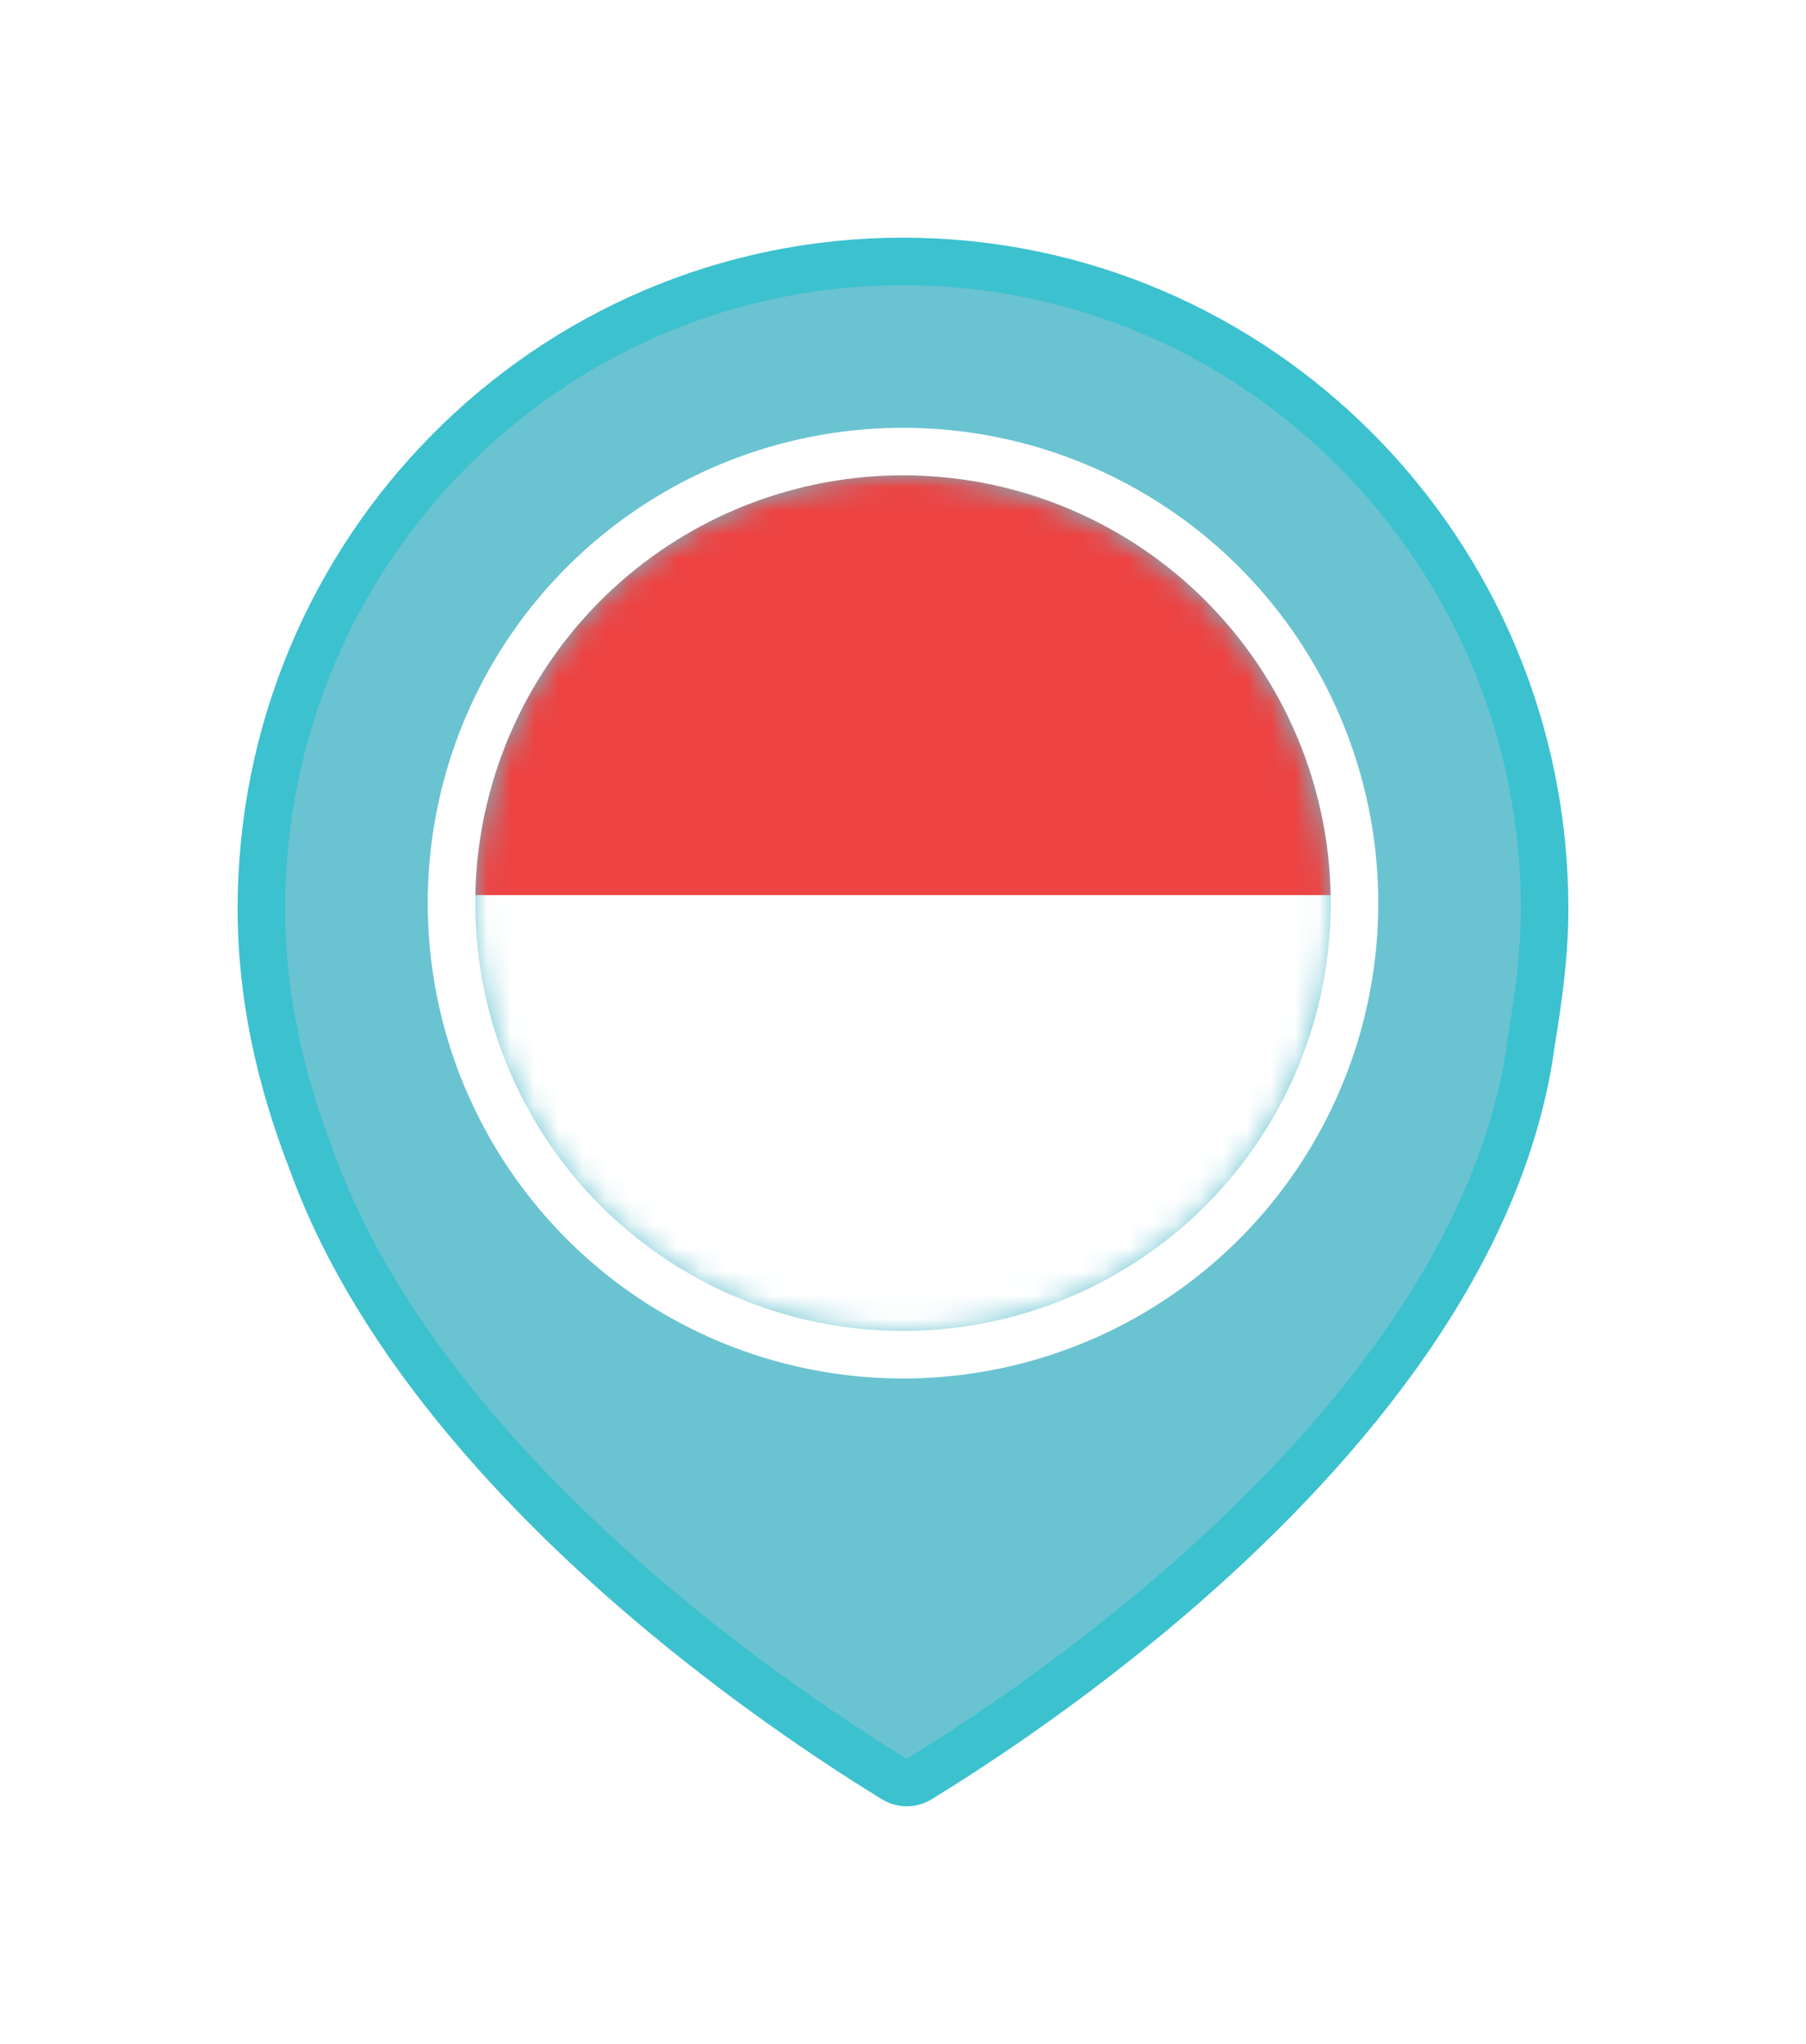 <svg width="76" height="86" viewBox="0 0 76 86" fill="none" xmlns="http://www.w3.org/2000/svg">
<g filter="url(#filter0_d_0_23296)">
<path d="M37.637 70.853C37.958 71.049 38.361 71.049 38.682 70.853C39.234 70.514 39.879 70.109 40.598 69.639C43.07 68.024 46.387 65.671 49.772 62.719C56.674 56.7 63.262 48.709 64.439 39.837C64.739 38.018 65 36.165 65 34.238C65 19.204 52.92 7 38 7C23.08 7 11 19.204 11 34.238C11 37.967 11.815 41.485 13.138 44.894C15.951 52.633 22.418 59.409 28.517 64.379C31.524 66.83 34.348 68.767 36.419 70.09C36.862 70.373 37.27 70.628 37.637 70.853Z" fill="#6AC3D1" stroke="#3CC1CF" stroke-width="2" stroke-linejoin="round"/>
<g clip-path="url(#clip0_0_23296)">
<mask id="mask0_0_23296" style="mask-type:alpha" maskUnits="userSpaceOnUse" x="20" y="16" width="36" height="36">
<circle cx="38" cy="34" r="18" fill="#D9D9D9"/>
</mask>
<g mask="url(#mask0_0_23296)">
<path d="M55.312 27.417C55.242 27.207 55.172 26.996 55.078 26.809V26.786C54.938 26.412 54.774 26.061 54.587 25.687C53.885 24.213 52.995 22.857 51.942 21.664C51.942 21.664 51.919 21.641 51.895 21.618C51.638 21.314 51.357 21.01 51.077 20.729C51.03 20.682 51.006 20.659 50.959 20.612C50.14 19.77 49.228 19.045 48.268 18.39C48.034 18.227 47.777 18.063 47.52 17.899C47.449 17.853 47.379 17.806 47.309 17.782C46.045 17.034 44.688 16.45 43.261 16.029C41.576 15.514 39.798 15.257 37.949 15.257C36.1 15.257 34.322 15.537 32.637 16.029C31.912 16.239 31.186 16.52 30.484 16.824C30.391 16.87 30.321 16.894 30.227 16.941C29.478 17.291 28.753 17.689 28.051 18.133C27.349 18.578 26.694 19.069 26.038 19.607C25.968 19.653 25.921 19.7 25.851 19.77C23.768 21.571 22.107 23.839 20.984 26.388C20.914 26.552 20.843 26.692 20.797 26.856V26.879C20.703 27.09 20.633 27.3 20.563 27.487C19.861 29.428 19.486 31.533 19.486 33.731V33.918C19.486 34.573 19.533 35.228 19.603 35.859C19.767 37.379 20.142 38.852 20.656 40.232C20.656 40.279 20.68 40.326 20.703 40.349C20.75 40.489 20.82 40.63 20.867 40.77C22.318 44.301 24.845 47.271 28.027 49.282C28.729 49.727 29.455 50.124 30.204 50.475C30.297 50.522 30.367 50.569 30.461 50.592C32.754 51.597 35.281 52.159 37.949 52.159C41.787 52.159 45.343 50.989 48.292 49.002C51.1 47.108 53.323 44.488 54.75 41.401C54.844 41.191 54.938 40.957 55.031 40.747C55.101 40.606 55.148 40.466 55.195 40.326C55.195 40.279 55.218 40.232 55.242 40.209C55.827 38.642 56.224 36.958 56.365 35.204C56.365 35.181 56.365 35.158 56.365 35.134C56.388 34.737 56.412 34.339 56.412 33.918V33.708C56.412 31.509 56.014 29.428 55.335 27.464L55.312 27.417ZM55.078 33.871C55.054 36.093 54.587 38.221 53.791 40.162C53.791 40.209 53.767 40.256 53.744 40.279C53.697 40.419 53.627 40.56 53.557 40.7C53.463 40.934 53.346 41.144 53.253 41.378C52.059 43.717 50.351 45.751 48.268 47.318C45.414 49.469 41.857 50.756 37.996 50.756C35.188 50.756 32.544 50.077 30.204 48.885C30.204 48.885 30.157 48.861 30.133 48.861C29.408 48.487 28.683 48.043 28.027 47.552C25.641 45.845 23.722 43.529 22.482 40.864C22.482 40.817 22.435 40.77 22.435 40.747C22.364 40.606 22.318 40.466 22.247 40.326C22.247 40.279 22.224 40.232 22.201 40.209C21.382 38.268 20.937 36.14 20.914 33.895V33.708C20.914 31.509 21.335 29.405 22.084 27.464C22.177 27.253 22.247 27.043 22.341 26.856V26.832C22.341 26.809 22.364 26.762 22.388 26.739C22.458 26.575 22.528 26.435 22.599 26.271C22.832 25.78 23.09 25.312 23.371 24.845C24.283 23.372 25.407 22.015 26.694 20.893C26.694 20.893 26.694 20.893 26.717 20.869C27.115 20.518 27.536 20.191 27.981 19.864C28.636 19.373 29.338 18.952 30.087 18.554C30.11 18.554 30.133 18.554 30.157 18.531C32.497 17.338 35.141 16.66 37.949 16.66C39.938 16.66 41.833 16.987 43.612 17.619C43.635 17.619 43.659 17.619 43.705 17.642C43.705 17.642 43.705 17.642 43.729 17.642C45.343 18.227 46.864 19.045 48.222 20.074C49.883 21.337 51.31 22.88 52.41 24.634C52.527 24.845 52.668 25.032 52.785 25.242C52.878 25.406 52.972 25.57 53.042 25.733C53.042 25.757 53.066 25.804 53.089 25.827C53.253 26.154 53.416 26.482 53.58 26.832V26.856C53.674 27.066 53.767 27.277 53.838 27.464C54.587 29.405 55.008 31.509 55.008 33.708V33.918L55.078 33.871Z" fill="#677996"/>
<path d="M56.832 33.918C56.832 34.082 56.832 34.246 56.832 34.409V34.503C56.832 34.643 56.832 34.807 56.832 34.947C56.762 36.748 56.434 38.502 55.873 40.139C55.873 40.185 55.849 40.232 55.826 40.256C55.779 40.396 55.733 40.536 55.686 40.677C55.615 40.887 55.522 41.097 55.428 41.308C53.954 44.862 51.45 47.856 48.268 49.937C46.349 51.176 44.22 52.089 41.903 52.58C41.669 52.626 41.459 52.673 41.224 52.72C40.195 52.907 39.118 53.001 38.019 53.001C36.919 53.001 35.842 52.907 34.789 52.72C34.789 52.72 34.789 52.72 34.766 52.72C34.532 52.673 34.298 52.626 34.087 52.58C32.917 52.322 31.794 51.972 30.741 51.527C30.577 51.457 30.414 51.387 30.25 51.317C29.501 50.966 28.776 50.592 28.074 50.148C24.54 47.949 21.779 44.605 20.305 40.653C20.258 40.513 20.211 40.396 20.164 40.256C20.164 40.209 20.141 40.162 20.118 40.139C19.509 38.361 19.158 36.467 19.135 34.48V34.386C19.135 34.222 19.135 34.059 19.135 33.895C19.135 33.871 19.135 33.848 19.135 33.801V33.568C19.205 31.393 19.626 29.288 20.375 27.37C20.445 27.16 20.539 26.95 20.632 26.762V26.739C20.703 26.599 20.749 26.435 20.82 26.295C21.99 23.722 23.721 21.454 25.874 19.677C25.944 19.63 25.991 19.583 26.061 19.513C26.693 18.998 27.372 18.531 28.074 18.087C28.776 17.666 29.501 17.268 30.25 16.941C30.32 16.894 30.414 16.87 30.484 16.824C31.279 16.473 32.098 16.192 32.941 15.958C34.555 15.514 36.24 15.28 37.995 15.28C39.75 15.28 41.435 15.514 43.05 15.958C44.547 16.379 45.975 16.964 47.309 17.712C47.379 17.759 47.449 17.782 47.519 17.829C47.776 17.993 48.034 18.133 48.268 18.297C51.076 20.098 53.346 22.647 54.843 25.64C55.031 25.991 55.194 26.365 55.358 26.739V26.762C55.452 26.973 55.522 27.183 55.615 27.37C56.364 29.311 56.785 31.393 56.856 33.568V33.825C56.856 33.825 56.856 33.871 56.856 33.895L56.832 33.918Z" fill="url(#paint0_linear_0_23296)"/>
<g opacity="0.72">
<path d="M56.365 33.848C56.365 33.848 56.365 33.708 56.365 33.638C56.295 31.44 55.85 29.335 55.078 27.394C55.008 27.183 54.914 26.973 54.821 26.786V26.763C54.657 26.388 54.469 26.014 54.282 25.663C53.814 24.775 53.276 23.91 52.668 23.114C51.451 21.501 49.953 20.098 48.292 18.952C46.045 17.432 43.425 16.38 40.617 15.982C40.617 15.982 40.617 15.982 40.57 15.982C39.704 15.865 38.838 15.795 37.949 15.795C37.621 15.795 37.317 15.795 36.99 15.818C36.943 15.818 36.896 15.818 36.873 15.818C36.358 15.842 35.843 15.889 35.328 15.982C35.328 15.982 35.328 15.982 35.305 15.982C33.55 16.239 31.889 16.73 30.321 17.432C30.274 17.432 30.227 17.479 30.204 17.502C29.455 17.853 28.729 18.25 28.027 18.695C25.126 20.542 22.786 23.161 21.288 26.295C21.218 26.459 21.148 26.622 21.078 26.763V26.786C20.984 26.996 20.89 27.207 20.82 27.394C20.048 29.335 19.603 31.44 19.533 33.638C19.533 33.685 19.533 33.755 19.533 33.801C19.533 33.942 19.533 34.059 19.533 34.176C19.533 34.714 19.557 35.251 19.603 35.766C19.72 37.286 20.048 38.736 20.516 40.139C20.516 40.186 20.539 40.232 20.563 40.256C20.61 40.396 20.656 40.536 20.703 40.677C22.107 44.418 24.705 47.575 28.027 49.68C28.729 50.124 29.455 50.522 30.204 50.873C30.321 50.943 30.461 50.99 30.578 51.036C32.59 51.902 34.79 52.44 37.083 52.556C37.364 52.556 37.645 52.556 37.926 52.556C38.206 52.556 38.464 52.556 38.721 52.556C42.231 52.416 45.507 51.27 48.245 49.423C51.194 47.435 53.51 44.605 54.914 41.308C55.008 41.098 55.101 40.864 55.172 40.653C55.218 40.513 55.265 40.373 55.335 40.232C55.335 40.186 55.359 40.139 55.382 40.115C55.92 38.549 56.248 36.865 56.342 35.111C56.342 35.088 56.342 35.064 56.342 35.041C56.342 34.76 56.342 34.456 56.342 34.176C56.342 34.059 56.342 33.942 56.342 33.848H56.365ZM21.452 27.394C21.546 27.183 21.616 26.973 21.709 26.786V26.763C21.78 26.599 21.873 26.412 21.967 26.248C22.037 26.084 22.107 25.944 22.201 25.804C22.224 25.757 22.248 25.71 22.271 25.64C22.271 25.64 22.271 25.617 22.271 25.593C22.996 24.284 23.862 23.091 24.892 21.992C24.892 21.992 24.915 21.969 24.939 21.945C24.939 21.922 24.985 21.898 25.009 21.875C25.898 20.94 26.904 20.098 27.981 19.373C28.659 18.905 29.408 18.484 30.157 18.133C32.52 16.988 35.164 16.333 37.972 16.333C41.787 16.333 45.32 17.525 48.222 19.583C48.502 19.77 48.783 19.981 49.064 20.191C49.064 20.191 49.087 20.191 49.111 20.215C49.111 20.215 49.158 20.238 49.181 20.262C49.205 20.262 49.228 20.308 49.275 20.332C50.538 21.384 51.661 22.577 52.621 23.933C52.668 24.003 52.715 24.05 52.738 24.12C52.878 24.331 53.019 24.541 53.159 24.752C53.346 25.032 53.51 25.336 53.674 25.64C53.861 25.991 54.048 26.365 54.236 26.739V26.763C54.329 26.973 54.423 27.183 54.493 27.371C55.288 29.312 55.757 31.416 55.803 33.614C55.803 33.661 55.803 33.731 55.803 33.778C55.803 33.918 55.803 34.035 55.803 34.152C55.803 36.234 55.452 38.245 54.797 40.115C54.797 40.162 54.774 40.209 54.75 40.232C54.703 40.373 54.657 40.513 54.587 40.653C54.493 40.864 54.399 41.098 54.306 41.308C52.972 44.348 50.843 46.944 48.151 48.815C45.25 50.849 41.717 52.042 37.902 52.042C35.188 52.042 32.614 51.434 30.321 50.358C30.25 50.335 30.157 50.288 30.087 50.241C29.338 49.867 28.612 49.47 27.91 49.002C24.915 46.991 22.575 44.114 21.241 40.7C21.241 40.7 21.241 40.677 21.241 40.653C21.195 40.513 21.148 40.373 21.101 40.232C21.101 40.186 21.078 40.139 21.054 40.115C20.399 38.245 20.025 36.234 20.025 34.152C20.025 34.035 20.025 33.918 20.025 33.778C20.025 33.778 20.025 33.661 20.025 33.591C20.095 31.393 20.563 29.288 21.358 27.347L21.452 27.394Z" fill="url(#paint1_radial_0_23296)"/>
</g>
<path d="M56.831 33.661V33.521C56.831 33.334 56.831 33.17 56.831 33.007C56.831 32.726 56.807 32.469 56.784 32.188C56.784 31.978 56.737 31.767 56.714 31.58C56.526 30.154 56.175 28.75 55.684 27.441C55.614 27.23 55.52 27.02 55.45 26.833V26.809C55.286 26.435 55.122 26.084 54.959 25.71C53.461 22.647 51.144 20.075 48.313 18.227C46.862 17.268 45.271 16.52 43.586 16.006C41.831 15.468 39.982 15.187 38.04 15.187C36.098 15.187 34.249 15.468 32.518 16.006C31.839 16.216 31.184 16.45 30.552 16.73C30.459 16.777 30.365 16.801 30.295 16.847C29.546 17.198 28.821 17.572 28.119 18.017C24.936 20.004 22.362 22.904 20.818 26.365C20.748 26.505 20.701 26.669 20.631 26.809V26.833C20.537 27.043 20.467 27.254 20.397 27.441C19.812 28.984 19.437 30.645 19.273 32.352C19.273 32.609 19.227 32.843 19.227 33.1C19.227 33.24 19.227 33.404 19.227 33.544V33.685C19.227 33.685 19.227 33.802 19.227 33.848V33.942C19.227 34.106 19.227 34.269 19.227 34.433V34.527C19.273 36.514 19.624 38.408 20.256 40.186C20.256 40.233 20.28 40.279 20.303 40.303C20.35 40.443 20.397 40.583 20.443 40.7C21.918 44.606 24.655 47.88 28.142 50.054C28.844 50.499 29.569 50.873 30.318 51.224C30.459 51.294 30.622 51.34 30.763 51.411C32.073 51.972 33.43 52.37 34.858 52.603C35.139 52.65 35.443 52.697 35.724 52.744C35.724 52.744 35.747 52.744 35.77 52.744C36.519 52.837 37.291 52.884 38.087 52.884C38.883 52.884 39.655 52.837 40.404 52.744C40.404 52.744 40.427 52.744 40.45 52.744C40.755 52.697 41.035 52.673 41.34 52.603C43.914 52.159 46.3 51.2 48.383 49.844C51.519 47.809 54.023 44.839 55.497 41.355C55.59 41.145 55.684 40.934 55.754 40.724C55.801 40.583 55.848 40.443 55.918 40.303C55.918 40.256 55.941 40.209 55.965 40.186C56.55 38.549 56.877 36.795 56.971 34.994C56.971 34.831 56.971 34.69 56.971 34.55V34.456C56.971 34.293 56.971 34.129 56.971 33.965V33.872C56.971 33.872 56.971 33.755 56.971 33.708L56.831 33.661ZM55.473 33.661C55.473 33.661 55.473 33.778 55.473 33.825V33.919C55.473 34.082 55.473 34.223 55.473 34.363C55.426 36.397 55.052 38.338 54.35 40.139C54.35 40.186 54.327 40.233 54.303 40.256C54.257 40.396 54.186 40.537 54.139 40.677C54.046 40.911 53.952 41.121 53.859 41.332C52.595 44.044 50.653 46.383 48.243 48.137C45.364 50.218 41.831 51.434 38.017 51.434C35.232 51.434 32.588 50.779 30.248 49.61C30.248 49.61 30.201 49.587 30.178 49.563C29.429 49.189 28.704 48.745 28.002 48.254C25.334 46.383 23.205 43.764 21.918 40.724C21.918 40.7 21.894 40.654 21.871 40.63C21.824 40.49 21.754 40.349 21.707 40.209C21.707 40.162 21.684 40.116 21.66 40.092C21.028 38.432 20.631 36.608 20.56 34.737C20.56 34.597 20.56 34.456 20.56 34.316C20.56 34.152 20.56 34.012 20.56 33.872V33.778C20.56 33.778 20.56 33.661 20.56 33.614C20.56 33.591 20.56 33.544 20.56 33.498C20.56 33.357 20.56 33.194 20.56 33.053C20.56 32.913 20.56 32.773 20.584 32.632C20.584 32.398 20.607 32.165 20.654 31.954C20.841 30.364 21.239 28.821 21.847 27.371C21.941 27.16 22.035 26.95 22.128 26.763V26.739C22.175 26.622 22.245 26.505 22.292 26.389C22.292 26.389 22.339 26.248 22.386 26.201C22.666 25.64 22.971 25.079 23.322 24.564C24 23.512 24.796 22.53 25.662 21.641C25.662 21.641 25.685 21.595 25.708 21.571C26.41 20.87 27.159 20.238 27.978 19.677C28.657 19.209 29.359 18.765 30.084 18.391H30.131C32.494 17.175 35.162 16.497 37.97 16.497C40.193 16.497 42.322 16.918 44.265 17.666C44.265 17.666 44.288 17.666 44.312 17.666C44.335 17.666 44.358 17.666 44.382 17.666C44.382 17.666 44.428 17.666 44.452 17.689C44.499 17.689 44.522 17.713 44.569 17.736C44.569 17.736 44.616 17.736 44.616 17.759C45.903 18.274 47.073 18.952 48.172 19.747C49.857 20.963 51.308 22.46 52.478 24.19C52.572 24.354 52.689 24.518 52.782 24.681C52.899 24.869 53.016 25.056 53.133 25.266C53.18 25.36 53.227 25.453 53.297 25.547C53.484 25.897 53.672 26.272 53.859 26.646V26.669C53.952 26.88 54.046 27.09 54.116 27.277C54.842 29.054 55.286 30.972 55.38 32.96C55.38 33.123 55.38 33.264 55.38 33.404C55.38 33.428 55.38 33.474 55.38 33.521L55.473 33.661Z" fill="url(#paint2_radial_0_23296)"/>
<g opacity="0.9">
<path d="M56.764 34.129C56.764 44.559 48.316 53.001 37.88 53.001C27.444 53.001 18.996 44.559 18.996 34.129C18.996 23.699 27.444 15.257 37.88 15.257C48.316 15.257 56.764 23.699 56.764 34.129Z" fill="url(#paint3_linear_0_23296)"/>
</g>
<path style="mix-blend-mode:color-burn" d="M56.834 33.661V33.521C56.834 33.334 56.834 33.17 56.834 33.006C56.834 32.725 56.81 32.468 56.787 32.188C56.787 31.977 56.74 31.767 56.717 31.58C56.717 31.392 56.67 31.229 56.646 31.042C56.646 30.925 56.599 30.808 56.576 30.691C56.506 30.34 56.459 29.989 56.365 29.662C56.342 29.545 56.319 29.428 56.272 29.311C56.108 28.68 55.921 28.049 55.687 27.441C55.617 27.23 55.547 27.02 55.453 26.832V26.809C55.312 26.435 55.149 26.084 54.962 25.71C53.441 22.623 51.124 20.004 48.269 18.157C46.912 17.268 45.391 16.543 43.823 16.029C41.998 15.444 40.032 15.117 38.02 15.117C36.007 15.117 34.042 15.444 32.193 16.029C31.632 16.216 31.07 16.426 30.532 16.66C30.438 16.707 30.345 16.753 30.251 16.8C29.502 17.128 28.777 17.525 28.075 17.969C24.846 19.957 22.271 22.904 20.75 26.388C20.68 26.528 20.634 26.669 20.563 26.832V26.856C20.47 27.066 20.399 27.277 20.329 27.464C20.236 27.744 20.142 28.025 20.049 28.306C20.002 28.446 19.955 28.586 19.931 28.727C19.885 28.89 19.838 29.054 19.791 29.218C19.791 29.241 19.791 29.265 19.791 29.311C19.721 29.545 19.674 29.802 19.627 30.036C19.581 30.293 19.534 30.527 19.487 30.785C19.463 30.972 19.417 31.182 19.393 31.369C19.393 31.416 19.393 31.463 19.393 31.509C19.37 31.743 19.346 32.001 19.3 32.258C19.3 32.281 19.3 32.328 19.3 32.375C19.3 32.655 19.253 32.889 19.253 33.146C19.253 33.287 19.253 33.45 19.253 33.591V33.731C19.253 33.731 19.253 33.848 19.253 33.895V33.988C19.253 34.152 19.253 34.316 19.253 34.479C19.3 36.49 19.674 38.408 20.306 40.232C20.306 40.279 20.329 40.326 20.353 40.349C20.399 40.489 20.446 40.63 20.493 40.747C21.991 44.605 24.705 47.856 28.168 50.007C28.87 50.428 29.596 50.826 30.345 51.176C30.485 51.247 30.625 51.293 30.766 51.364C32.24 51.995 33.831 52.439 35.469 52.65C35.867 52.72 36.265 52.743 36.663 52.79C36.686 52.79 36.709 52.79 36.733 52.79C37.177 52.837 37.645 52.837 38.113 52.837C38.581 52.837 39.026 52.837 39.471 52.79C39.494 52.79 39.541 52.79 39.564 52.79C39.962 52.767 40.383 52.72 40.781 52.65C43.566 52.252 46.163 51.27 48.409 49.797C51.522 47.762 54.002 44.839 55.476 41.401C55.57 41.191 55.663 40.98 55.734 40.747C55.781 40.606 55.827 40.466 55.898 40.326C55.898 40.279 55.921 40.232 55.944 40.209C56.576 38.408 56.95 36.467 56.997 34.456C56.997 34.292 56.997 34.129 56.997 33.965V33.871C56.997 33.871 56.997 33.755 56.997 33.708L56.834 33.661ZM55.476 33.661C55.476 33.661 55.476 33.778 55.476 33.825V33.918C55.476 34.082 55.476 34.222 55.476 34.362C55.429 36.397 55.032 38.338 54.33 40.139C54.33 40.185 54.306 40.232 54.283 40.255C54.236 40.396 54.166 40.536 54.119 40.676C54.026 40.91 53.932 41.121 53.815 41.331C52.551 44.021 50.633 46.312 48.246 48.043C45.367 50.124 41.834 51.34 38.02 51.34C35.235 51.34 32.591 50.685 30.251 49.516C30.251 49.516 30.204 49.516 30.181 49.493C29.432 49.118 28.707 48.674 28.005 48.183C25.36 46.336 23.254 43.763 21.967 40.747C21.967 40.723 21.944 40.676 21.921 40.653C21.874 40.513 21.803 40.373 21.757 40.232C21.757 40.185 21.71 40.139 21.71 40.115C21.055 38.455 20.68 36.631 20.587 34.76C20.587 34.62 20.587 34.479 20.587 34.339C20.587 34.175 20.587 34.035 20.587 33.895V33.801C20.587 33.801 20.587 33.684 20.587 33.638C20.587 33.614 20.587 33.567 20.587 33.521C20.587 33.38 20.587 33.217 20.587 33.076C20.587 32.936 20.587 32.796 20.61 32.655C20.61 32.422 20.634 32.188 20.68 31.977C20.844 30.387 21.242 28.844 21.827 27.394C21.921 27.183 21.991 26.973 22.084 26.786V26.762C22.154 26.622 22.201 26.482 22.271 26.365C22.271 26.318 22.318 26.271 22.342 26.224C22.622 25.64 22.95 25.078 23.301 24.517C23.793 23.746 24.354 23.021 24.963 22.343C25.875 21.337 26.881 20.425 27.981 19.653C28.66 19.186 29.362 18.765 30.111 18.367C30.111 18.367 30.134 18.367 30.157 18.367C32.521 17.174 35.188 16.496 37.996 16.496C40.804 16.496 43.285 17.104 45.578 18.227C45.578 18.227 45.578 18.227 45.601 18.227C45.648 18.25 45.718 18.297 45.765 18.32C45.789 18.32 45.835 18.344 45.859 18.367C46.678 18.788 47.45 19.256 48.175 19.794C49.884 21.009 51.334 22.53 52.505 24.283C52.598 24.424 52.692 24.587 52.785 24.728C52.902 24.915 53.019 25.102 53.136 25.289V25.312C53.206 25.429 53.277 25.523 53.324 25.64C53.511 25.991 53.698 26.365 53.862 26.739V26.762C53.955 26.973 54.049 27.183 54.119 27.37C54.844 29.148 55.266 31.065 55.359 33.053C55.359 33.217 55.359 33.357 55.359 33.497C55.359 33.521 55.359 33.567 55.359 33.614L55.476 33.661Z" fill="url(#paint4_linear_0_23296)"/>
<g opacity="0.58">
<path d="M51.545 26.529C51.872 27.534 51.685 28.82 49.719 26.856C44.267 19.116 38.721 19.513 35.282 20.331C31.842 21.15 29.619 24.634 28.332 24.447C27.045 24.237 27.326 25.874 24.822 25.991C23.722 26.061 23.348 25.172 23.277 24.19C26.507 19.116 32.193 15.725 38.651 15.725C41.506 15.725 44.197 16.379 46.584 17.549C48.737 18.811 50.913 20.308 51.872 21.547C54.025 24.377 51.194 25.523 51.545 26.529Z" fill="#E7EDF8"/>
<path opacity="0.2" d="M51.707 27.698C52.034 28.703 51.847 29.989 49.882 28.025C44.429 20.285 38.883 20.682 35.444 21.501C32.004 22.319 29.781 25.804 28.494 25.616C27.207 25.406 27.488 27.02 24.984 27.16C23.884 27.23 23.51 26.341 23.439 25.359C26.669 20.285 32.355 16.894 38.813 16.894C41.668 16.894 44.359 17.549 46.746 18.718C48.899 19.981 51.075 21.477 52.034 22.717C54.187 25.546 51.356 26.692 51.707 27.698Z" fill="white"/>
<path opacity="0.2" d="M52.012 28.212C52.363 29.288 52.152 30.621 50.093 28.563C44.337 20.378 38.51 20.823 34.86 21.664C31.233 22.53 28.893 26.224 27.535 25.991C26.178 25.78 26.482 27.487 23.838 27.628C22.668 27.698 22.27 26.762 22.2 25.71C25.617 20.355 31.607 16.777 38.416 16.777C41.412 16.777 44.267 17.455 46.794 18.694C49.063 20.027 51.357 21.594 52.363 22.927C54.633 25.921 51.661 27.113 52.012 28.189V28.212Z" fill="white"/>
<path d="M51.589 28.002C51.94 29.054 51.73 30.387 49.67 28.353C43.914 20.285 38.111 20.706 34.484 21.548C30.857 22.39 28.517 26.038 27.183 25.827C25.826 25.617 26.13 27.3 23.486 27.441C22.316 27.511 21.941 26.599 21.848 25.57C25.241 20.285 31.231 16.777 38.041 16.777C41.036 16.777 43.867 17.455 46.394 18.671C48.641 20.004 50.957 21.548 51.94 22.834C54.21 25.78 51.238 26.973 51.589 28.025V28.002Z" fill="url(#paint5_linear_0_23296)"/>
</g>
<g style="mix-blend-mode:multiply">
<path d="M56.833 33.824V33.918C56.833 34.082 56.833 34.245 56.833 34.409V34.502C56.833 34.643 56.833 34.806 56.833 34.947C56.763 36.748 56.435 38.501 55.874 40.138C55.874 40.185 55.85 40.232 55.827 40.255C55.78 40.396 55.733 40.536 55.687 40.676C55.616 40.887 55.523 41.097 55.429 41.308C53.955 44.862 51.451 47.855 48.269 49.937C46.35 51.176 44.221 52.088 41.904 52.579H34.041C32.871 52.322 31.748 51.971 30.695 51.527C30.532 51.457 30.368 51.387 30.204 51.316C29.455 50.966 28.73 50.592 28.028 50.147C24.494 47.949 21.733 44.605 20.259 40.653C20.212 40.513 20.165 40.396 20.119 40.255C20.119 40.209 20.095 40.162 20.072 40.138C19.463 38.361 19.112 36.467 19.089 34.479V34.386C19.089 34.222 19.089 34.058 19.089 33.895V33.801C19.089 33.801 19.089 33.684 19.089 33.614V33.474C19.089 33.333 19.089 33.17 19.089 33.029C19.089 32.772 19.112 32.538 19.136 32.281C19.136 32.281 19.136 32.164 19.136 32.141C19.159 31.883 19.183 31.649 19.229 31.392C19.229 31.346 19.229 31.299 19.229 31.252C19.229 31.065 19.276 30.854 19.323 30.667C19.37 30.41 19.416 30.153 19.463 29.919C19.51 29.685 19.58 29.428 19.627 29.194C19.627 29.171 19.627 29.124 19.627 29.101C19.674 28.937 19.721 28.773 19.767 28.609C19.814 28.469 19.838 28.329 19.884 28.189C19.978 27.908 20.072 27.627 20.165 27.347C20.235 27.136 20.329 26.926 20.399 26.739V26.715C20.47 26.575 20.516 26.411 20.587 26.271C22.131 22.763 24.705 19.84 27.911 17.852C28.613 17.431 29.338 17.034 30.087 16.683C30.18 16.636 30.274 16.59 30.368 16.543C30.906 16.309 31.468 16.098 32.029 15.911C33.854 15.327 35.82 14.999 37.856 14.999C39.892 14.999 41.834 15.327 43.659 15.911C45.25 16.426 46.748 17.151 48.105 18.039C50.96 19.887 53.276 22.506 54.797 25.593C54.961 25.944 55.125 26.318 55.289 26.692V26.715C55.382 26.926 55.453 27.113 55.523 27.323C55.757 27.931 55.944 28.563 56.108 29.194C56.131 29.311 56.178 29.428 56.201 29.545C56.295 29.896 56.365 30.223 56.412 30.574C56.412 30.691 56.459 30.808 56.482 30.925C56.506 31.112 56.529 31.275 56.552 31.462C56.576 31.673 56.599 31.883 56.623 32.071C56.623 32.351 56.669 32.608 56.669 32.889C56.669 33.076 56.669 33.24 56.669 33.403V33.544C56.669 33.544 56.669 33.661 56.669 33.707L56.833 33.824Z" fill="white"/>
<path d="M56.833 33.52V33.661H19.089V33.52C19.089 33.38 19.089 33.216 19.089 33.076C19.089 32.819 19.112 32.585 19.136 32.328C19.136 32.328 19.136 32.211 19.136 32.188C19.159 31.93 19.183 31.696 19.229 31.439C19.229 31.392 19.229 31.346 19.229 31.299C19.229 31.112 19.276 30.901 19.323 30.714C19.37 30.457 19.416 30.2 19.463 29.966C19.51 29.732 19.58 29.475 19.627 29.241C19.627 29.218 19.627 29.171 19.627 29.147C19.674 28.984 19.721 28.82 19.767 28.656C19.814 28.516 19.838 28.376 19.884 28.235C19.978 27.955 20.072 27.674 20.165 27.393C20.235 27.183 20.329 26.973 20.399 26.785V26.762C20.47 26.622 20.516 26.458 20.587 26.318C22.131 22.81 24.705 19.887 27.911 17.899C28.613 17.478 29.338 17.081 30.087 16.73C30.18 16.683 30.274 16.636 30.368 16.59C30.906 16.356 31.468 16.145 32.029 15.958C33.854 15.373 35.82 15.046 37.856 15.046C39.892 15.046 41.834 15.373 43.659 15.958C45.25 16.473 46.748 17.198 48.105 18.086C50.96 19.934 53.276 22.553 54.797 25.64C54.961 25.99 55.125 26.365 55.289 26.739V26.762C55.382 26.973 55.453 27.16 55.523 27.37C55.757 27.978 55.944 28.61 56.108 29.241C56.131 29.358 56.178 29.475 56.201 29.592C56.295 29.942 56.365 30.27 56.412 30.621C56.412 30.738 56.459 30.855 56.482 30.971C56.506 31.159 56.529 31.322 56.552 31.509C56.576 31.72 56.599 31.93 56.623 32.117C56.623 32.398 56.669 32.655 56.669 32.936C56.669 33.123 56.669 33.287 56.669 33.45L56.833 33.52Z" fill="#ED4343"/>
</g>
</g>
</g>
<circle cx="38" cy="34" r="19" stroke="white" stroke-width="2"/>
</g>
<defs>
<filter id="filter0_d_0_23296" x="0" y="0" width="76" height="86" filterUnits="userSpaceOnUse" color-interpolation-filters="sRGB">
<feFlood flood-opacity="0" result="BackgroundImageFix"/>
<feColorMatrix in="SourceAlpha" type="matrix" values="0 0 0 0 0 0 0 0 0 0 0 0 0 0 0 0 0 0 127 0" result="hardAlpha"/>
<feOffset dy="4"/>
<feGaussianBlur stdDeviation="5"/>
<feComposite in2="hardAlpha" operator="out"/>
<feColorMatrix type="matrix" values="0 0 0 0 0.201 0 0 0 0 0.556 0 0 0 0 0.596 0 0 0 0.3 0"/>
<feBlend mode="normal" in2="BackgroundImageFix" result="effect1_dropShadow_0_23296"/>
<feBlend mode="normal" in="SourceGraphic" in2="effect1_dropShadow_0_23296" result="shape"/>
</filter>
<linearGradient id="paint0_linear_0_23296" x1="37.972" y1="53.001" x2="37.972" y2="15.28" gradientUnits="userSpaceOnUse">
<stop stop-color="#C0C3CA"/>
<stop offset="0.06" stop-color="#C9CCD4"/>
<stop offset="0.2" stop-color="#D8DCE4"/>
<stop offset="0.35" stop-color="#E1E5EE"/>
<stop offset="0.53" stop-color="#E4E9F2"/>
<stop offset="1" stop-color="#F4F4F7"/>
</linearGradient>
<radialGradient id="paint1_radial_0_23296" cx="0" cy="0" r="1" gradientUnits="userSpaceOnUse" gradientTransform="translate(37.926 34.199) scale(18.439 18.427)">
<stop offset="0.97" stop-color="#96999E"/>
<stop offset="0.99" stop-color="#868A8F"/>
<stop offset="1" stop-color="#96999E"/>
</radialGradient>
<radialGradient id="paint2_radial_0_23296" cx="0" cy="0" r="1" gradientUnits="userSpaceOnUse" gradientTransform="translate(37.97 34.012) scale(18.884 18.872)">
<stop offset="0.91" stop-color="#A8ABB0"/>
<stop offset="1" stop-color="#A8ABB0"/>
</radialGradient>
<linearGradient id="paint3_linear_0_23296" x1="37.88" y1="53.001" x2="37.88" y2="15.257" gradientUnits="userSpaceOnUse">
<stop stop-color="#C0C3CA"/>
<stop offset="0.03" stop-color="#C9CCD4"/>
<stop offset="0.1" stop-color="#D8DCE4"/>
<stop offset="0.18" stop-color="#E1E5EE"/>
<stop offset="0.28" stop-color="#E4E9F2"/>
<stop offset="0.6" stop-color="#F0F1F5"/>
<stop offset="0.91" stop-color="#F4F4F7"/>
</linearGradient>
<linearGradient id="paint4_linear_0_23296" x1="37.973" y1="52.79" x2="37.973" y2="15.046" gradientUnits="userSpaceOnUse">
<stop stop-color="#A4A9B1"/>
<stop offset="0.15" stop-color="#B8BCC3"/>
<stop offset="0.42" stop-color="#D8DADF"/>
<stop offset="0.64" stop-color="#ECEDF0"/>
<stop offset="0.8" stop-color="#F4F4F7"/>
</linearGradient>
<linearGradient id="paint5_linear_0_23296" x1="37.315" y1="29.405" x2="37.315" y2="16.754" gradientUnits="userSpaceOnUse">
<stop offset="0.31" stop-color="white"/>
<stop offset="0.89" stop-color="white"/>
</linearGradient>
<clipPath id="clip0_0_23296">
<rect width="36" height="36" fill="white" transform="translate(20 16)"/>
</clipPath>
</defs>
</svg>
